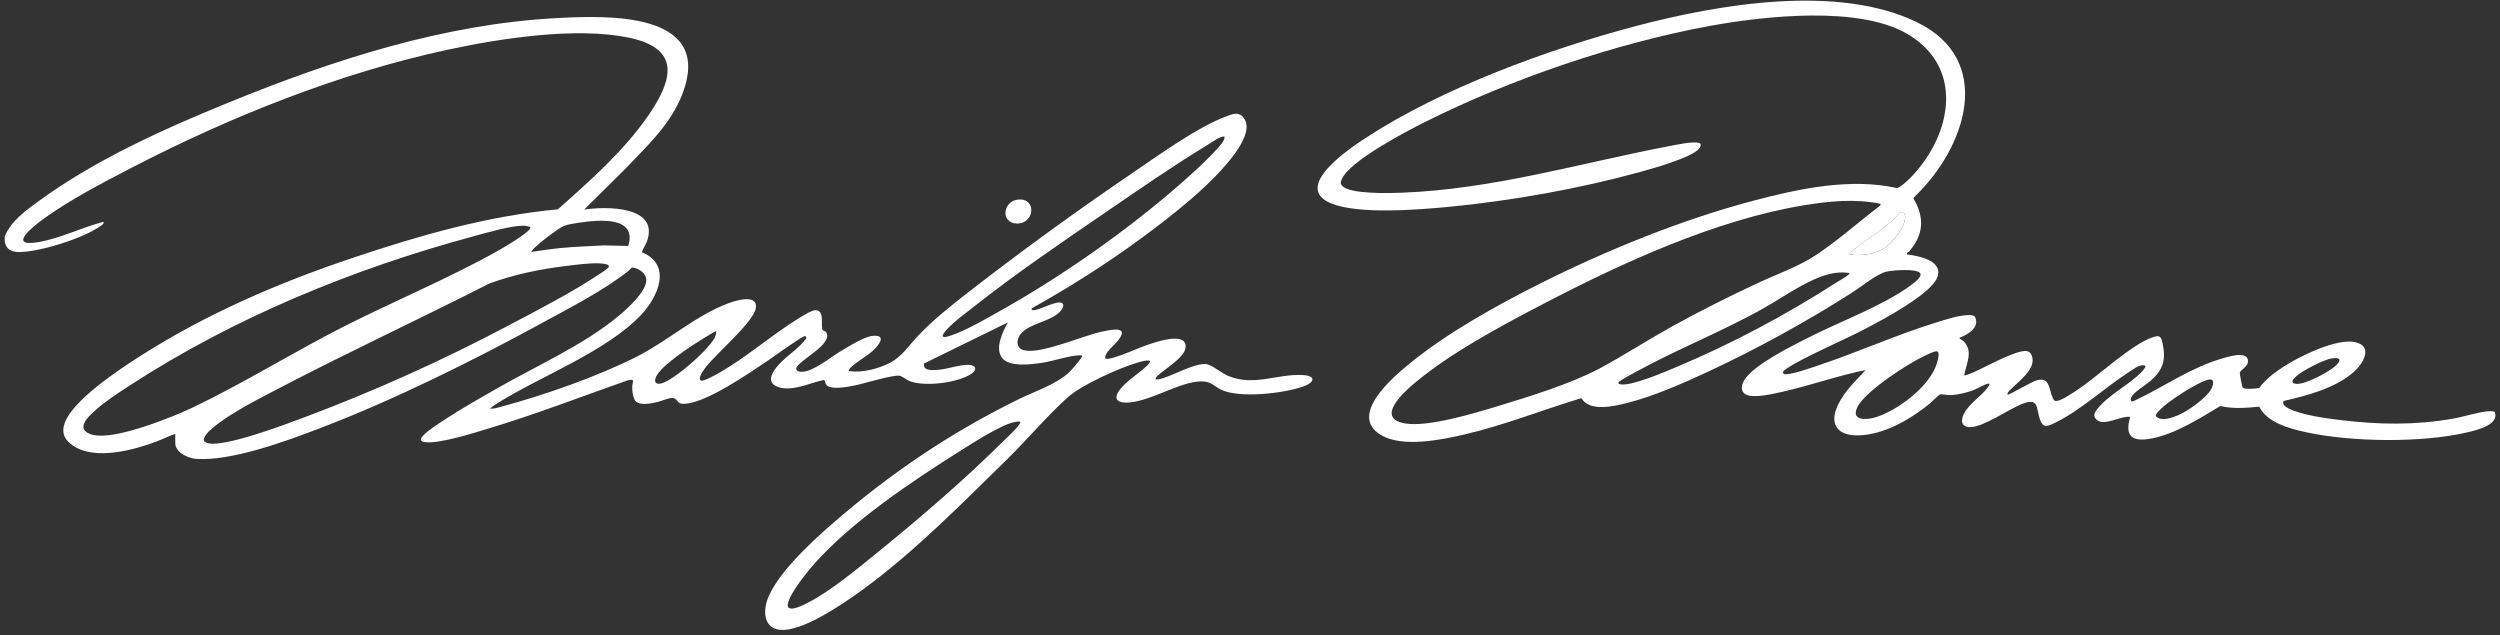 <svg xmlns="http://www.w3.org/2000/svg" fill="none" viewBox="0 0 311 79" height="79" width="311">
<rect x="0" y="0" width="311" height="79" fill="#333333" stroke="none"/>
<g clip-path="url(#clip0_134_331)">
<path fill="white" d="M0.586 29.42C1.332 27.532 3.221 26.176 4.819 25.01C11.887 19.854 20.406 16.03 28.492 12.732C41.433 7.458 55.191 2.988 69.274 2.248C75.496 1.923 88.762 1.39 84.926 11.596C83.452 15.515 80.415 18.226 77.615 21.18L72.666 26.076C75.348 25.649 82.12 25.584 80.463 30.083C80.38 30.302 79.829 31.285 79.847 31.374C83.642 32.955 81.878 36.921 79.758 39.164C75.437 43.74 67.273 46.777 61.88 50.158C61.561 50.359 61.235 50.572 60.951 50.821C61.419 50.898 61.928 50.702 62.383 50.584C67.735 49.145 74.223 46.878 79.154 44.398C83.05 42.438 86.424 39.324 90.532 37.755C91.438 37.412 94.268 36.501 94.031 38.306C93.812 39.993 89.076 44.031 87.821 45.647C87.638 45.883 86.643 47.18 87.235 47.346C87.608 47.452 89.242 46.505 89.65 46.274C92.977 44.333 95.943 41.728 99.181 39.709C99.655 39.413 100.916 38.602 101.419 38.59C102.727 38.555 101.993 40.709 102.366 41.071C102.467 41.171 102.644 41.165 102.733 41.284C103.343 42.041 102.212 43.036 101.691 43.498C101.206 43.93 99.199 45.28 99.069 45.747C98.951 46.173 99.489 46.262 99.809 46.251C101.218 46.185 103.231 44.504 104.486 43.746C105.421 43.184 107.481 41.894 108.505 41.787C110.471 41.58 109.239 43.054 108.505 43.699C107.771 44.344 106.729 44.901 105.995 45.57C105.823 45.73 105.563 45.913 105.598 46.168C107.309 46.393 109.263 45.889 110.784 45.096C112.187 44.362 113.081 42.959 114.165 41.816C116.077 39.798 118.095 38.2 120.28 36.495C126.809 31.415 133.736 26.378 140.579 21.724C143.876 19.481 148.914 15.822 152.543 14.479C153.372 14.171 154.082 13.839 154.715 14.662C155.692 15.935 154.455 17.93 153.668 19.031C150.921 22.867 145.658 26.94 141.828 29.746C137.524 32.895 132.99 35.772 128.331 38.365C128.319 38.614 128.485 38.608 128.668 38.584C129.467 38.501 131.427 37.365 132.078 37.684C132.563 37.921 132.025 38.644 131.758 38.88C130.462 40.047 128.242 40.218 127.082 41.42C126.401 42.13 126.312 43.356 127.449 43.587C129.651 44.031 134.552 41.805 137.021 41.272C138.377 40.976 140.68 40.485 138.933 42.545C138.572 42.965 137.364 43.965 137.495 44.528C137.56 44.806 138.531 44.486 138.738 44.421C140.224 43.971 141.698 43.225 143.201 42.746C144.196 42.426 147.902 41.224 147.452 43.409C147.174 44.735 143.882 46.523 143.758 47.05C143.669 47.417 144.729 47.026 144.877 46.973C146.262 46.517 148.701 45.161 150.062 45.297C150.708 45.362 151.992 46.428 152.756 46.748C155.965 48.109 158.871 46.493 162.021 46.653C163.708 46.736 163.613 47.541 162.157 48.068C159.789 48.932 154.082 49.607 151.844 48.447C150.939 47.979 150.649 47.423 149.417 47.446C146.747 47.494 143.296 49.838 140.472 50.069C139.046 50.187 138.359 49.66 139.365 48.405C140.301 47.239 141.775 46.422 142.799 45.38C143.722 44.439 141.935 44.99 141.496 45.114C139.265 45.753 134.558 47.884 132.865 49.394C130.249 51.732 127.863 54.609 125.335 57.084C119.634 62.666 113.596 68.817 107.138 73.482C104.9 75.098 99.862 78.579 97.103 78.354C95.44 78.218 95.002 76.838 95.251 75.388C95.831 72.061 100.981 67.373 103.521 65.164C110.743 58.895 118.202 53.834 126.803 49.625C128.828 48.636 131.397 47.819 133.031 46.286C133.28 46.055 134.73 44.404 134.624 44.255C134.535 44.244 134.458 44.202 134.363 44.202C133.102 44.202 131.131 44.895 129.781 45.108C128.431 45.321 125.46 45.753 124.595 44.439C123.784 43.214 124.743 41.254 125.377 40.112L114.97 45.209C114.727 46.215 116.154 46.055 116.793 45.996C117.93 45.895 119.38 45.357 120.469 45.386C121.464 45.416 121.606 46.026 120.771 46.547C119.06 47.624 115.307 48.08 113.395 47.494C112.856 47.328 112.323 46.866 111.98 46.754C111.299 46.535 107.339 47.754 106.315 47.955C105.533 48.109 103.177 48.601 102.733 47.784C102.627 47.588 102.692 47.298 102.443 47.275C100.75 47.636 98.654 48.701 96.914 48.18C95.174 47.659 96.05 46.262 96.902 45.333C97.95 44.184 99.371 43.362 100.3 42.107C100.365 42.006 100.223 41.816 100.134 41.811C99.803 41.781 96.05 44.51 95.446 44.913C93.072 46.493 87.963 50.051 85.222 50.229C84.222 50.294 84.465 49.862 83.902 49.56C83.5 49.341 82.375 49.867 81.872 49.986C81.132 50.163 79.593 50.525 79.048 49.873C78.752 49.518 78.645 48.66 78.645 48.198C78.639 47.511 79.113 47.038 78.03 47.334C72.24 49.364 66.498 51.596 60.614 53.354C58.802 53.899 54.593 55.243 52.864 55C52.219 54.911 52.249 54.639 52.616 54.213C53.149 53.591 54.498 52.745 55.215 52.271C57.334 50.862 59.643 49.572 61.851 48.305C66.758 45.499 72.572 42.929 76.893 39.354C77.965 38.472 80.504 36.216 80.398 34.742C80.35 34.097 79.693 33.57 79.125 33.381C78.42 33.15 78.592 33.369 78.13 33.736C75.111 36.127 70.802 38.342 67.38 40.206C58.583 45.001 49.04 49.743 39.681 53.319C35.537 54.899 28.771 57.392 24.39 57.084C23.407 57.013 21.803 56.285 21.803 55.13V53.976C21.027 54.224 20.282 54.621 19.512 54.911C16.653 55.989 11.917 57.279 9.164 55.491C8.075 54.781 7.589 53.911 8.051 52.62C9.057 49.802 14.646 46.091 17.186 44.457C25.526 39.105 34.542 35.21 43.925 32.061C52.19 29.284 60.679 26.857 69.399 26.04C73.383 22.506 77.627 18.759 80.664 14.348C83.701 9.938 84.743 6.019 78.189 4.675C71.636 3.332 62.33 4.752 55.67 6.191C42.138 9.109 28.634 14.526 16.374 20.866C12.757 22.737 8.667 24.868 5.381 27.248C4.168 28.13 0.764 30.811 4.819 30.113C7.512 29.645 10.182 28.296 12.828 27.603C13.071 27.739 12.692 27.976 12.574 28.065C10.49 29.616 4.878 31.386 2.309 31.35C1.368 31.338 0.793 31.013 0.592 30.072V29.432L0.586 29.42ZM152.318 16.995C152.123 16.965 151.986 17.012 151.809 17.083C151.347 17.267 150.536 17.841 150.062 18.125C145.83 20.695 141.591 23.643 137.495 26.443C132.031 30.178 126.336 34.056 121.15 38.152C120.12 38.963 118.326 40.271 117.557 41.254C116.669 42.385 118.166 41.787 118.752 41.568C120.434 40.94 122.405 39.798 123.991 38.916C132.037 34.428 140.23 28.692 147.144 22.613C148.091 21.778 152.004 18.267 152.288 17.314C152.318 17.208 152.342 17.107 152.324 16.995H152.318ZM78.154 30.61C79.308 26.851 74.436 27.354 72.157 27.686C71.583 27.769 70.636 27.905 70.121 28.118C69.452 28.39 66.687 30.521 66.243 31.096C66.184 31.178 66.089 31.196 66.125 31.332C67.327 31.161 68.54 30.971 69.754 30.853C71.53 30.681 73.317 30.64 75.094 30.527L78.154 30.598V30.61ZM65.965 28.23C65.722 28.195 65.462 28.082 65.213 28.076C63.562 28.053 60.679 28.917 59.009 29.367C44.02 33.404 29.149 39.49 16.138 47.955C14.687 48.897 12.97 50.01 11.704 51.176C10.887 51.928 9.496 53.283 11.147 53.97C13 54.74 17.15 53.36 19.044 52.697C20.637 52.135 22.395 51.442 23.922 50.72C30.268 47.695 36.466 43.823 42.765 40.627C48.395 37.767 54.25 35.293 59.832 32.345C61.413 31.51 63.301 30.474 64.751 29.45C64.965 29.302 66.149 28.503 65.971 28.236L65.965 28.23ZM75.668 33.304C76.064 32.842 74.904 32.783 74.62 32.765C73.377 32.694 71.589 32.943 70.322 33.097C67.143 33.487 63.864 34.168 60.862 35.275C52.272 39.656 43.493 43.717 34.945 48.18C32.364 49.53 28.628 51.383 26.456 53.242C26.071 53.567 25.201 54.325 25.39 54.858C25.491 55.024 25.722 55.095 25.905 55.142C28.007 55.645 35.661 52.745 38 51.862C46.601 48.63 55.067 44.824 63.177 40.532C66.859 38.584 70.991 36.471 74.442 34.18C74.738 33.985 75.466 33.529 75.668 33.292V33.304ZM89.088 41.213C89.029 41.148 87.726 41.965 87.578 42.053C86.164 42.918 82.174 45.475 81.599 46.913C81.351 47.535 81.57 47.843 82.233 47.707C83.742 47.393 88.555 43.214 89.023 41.745C89.082 41.562 89.106 41.408 89.082 41.213H89.088ZM124.998 54.704C125.667 54.035 126.413 53.419 126.928 52.608C126.993 52.354 126.454 52.46 126.318 52.484C124.672 52.733 121.002 55.118 119.475 56.077C113.436 59.878 105.8 64.981 101.129 70.332C100.016 71.605 95.073 77.774 100.46 75.003C103.379 73.505 106.717 70.705 109.292 68.616C114.567 64.33 120.197 59.493 124.992 54.704H124.998Z"></path>
<path fill="white" d="M238.227 24.442C238.162 24.507 238.02 24.59 238.031 24.679C239.452 27.118 239.304 29.178 237.481 31.303C237.368 31.433 237.161 31.362 237.238 31.652C238.683 31.836 241.773 32.404 241.003 34.494C240.234 36.584 234.213 39.768 232.141 40.852C229.241 42.379 226.067 43.658 223.238 45.256C222.96 45.416 221.776 46.061 221.776 46.345L221.912 46.529C222.581 46.742 225.475 45.7 226.287 45.428C231.141 43.8 235.883 41.663 240.772 40.147C241.986 39.768 244.034 39.07 245.26 39.212C245.603 39.253 245.715 39.378 245.798 39.703C246.106 40.864 244.709 41.669 243.78 42C243.661 42.13 244.117 42.308 244.218 42.397C245.55 43.646 244.603 45.227 244.342 46.695C244.431 46.778 245.337 46.387 245.514 46.31C246.917 45.712 250.789 43.504 252.109 43.67C252.435 43.711 252.642 43.936 252.754 44.226C253.405 45.925 250.949 47.553 249.96 48.607C249.919 48.654 249.557 49.057 249.806 49.086C250.001 49.11 252.713 47.494 253.37 47.31C255.063 46.837 254.868 48.506 255.389 49.566C255.501 49.803 255.566 49.903 255.856 49.88C256.496 49.826 258.058 48.755 258.644 48.352C261.154 46.641 265.085 42.924 267.731 41.977C268.714 41.627 268.85 41.87 269.04 42.77C269.454 44.771 269.093 45.972 267.589 47.328C267.039 47.825 265.227 48.903 265.091 49.536C264.943 50.217 265.535 49.844 265.873 49.678C269.365 47.997 272.627 45.7 276.416 44.599C277.138 44.386 279.53 43.61 279.648 44.836C279.725 45.623 278.73 45.961 278.642 46.351C278.606 46.511 278.914 48.109 278.985 48.204C279.198 48.482 280.672 48.346 281.045 48.269C281.838 47.18 282.934 46.351 284.058 45.623C286.036 44.339 290.683 42.036 293.003 42.569C295.324 43.101 293.909 45.333 292.743 46.334C290.44 48.317 286.965 49.222 284.058 49.885C283.934 50.389 284.307 50.59 284.686 50.797C286.243 51.632 289.469 52.058 291.269 52.271C296.005 52.834 300.403 52.905 305.115 52.088C306.489 51.851 308.395 51.212 309.685 51.152C309.851 51.146 310.23 51.14 310.348 51.253C310.946 52.81 308.2 53.473 307.098 53.745C301.439 55.124 292.453 55.012 286.764 53.745C284.769 53.301 282.016 52.561 281.051 50.59C279.435 50.75 277.807 50.88 276.203 50.513C273.657 52.04 270.603 53.988 267.643 54.55C265.304 54.994 264.262 54.337 264.996 51.863C263.889 51.685 261.841 53.017 260.888 52.265C260.343 51.839 260.491 51.425 260.853 50.951C262.261 49.104 264.955 47.837 266.518 46.174C266.624 46.055 266.914 45.676 266.914 45.534C266.352 45.185 265.506 45.86 265.008 46.174C261.965 48.104 258.792 51.093 255.596 52.62C254.613 53.088 254.122 53.272 253.737 52.082C253.293 50.702 253.618 49.489 251.665 50.205C249.913 50.85 246.822 53.112 245.106 53.135C244.022 53.153 243.88 52.348 244.289 51.513C244.946 50.17 246.609 49.211 247.338 48.109C247.391 48.032 247.604 47.683 247.343 47.719C246.929 47.772 245.917 48.388 245.408 48.571C244.573 48.873 243.448 49.139 242.56 49.151C242.175 49.157 241.607 48.992 241.299 49.086C241.193 49.116 240.287 50.016 240.086 50.181C238.114 51.792 235.693 53.289 233.189 53.887C228.891 54.917 226.636 53.059 229.412 49.074C230.17 47.985 231.182 47.02 232.076 46.038C228.649 46.724 225.339 47.914 221.935 48.69C220.805 48.95 218.123 49.625 217.14 49.051C216.477 48.666 216.643 47.879 216.975 47.316C218.111 45.38 222.983 43.001 225.073 41.941C228.962 39.97 234.326 37.998 237.73 35.471C238.043 35.24 239.251 34.381 238.831 33.943C238.292 33.387 235.468 33.618 234.693 33.789C233.497 34.056 231.555 35.66 230.43 36.382C224.759 40.005 218.526 43.433 212.416 46.268C209.273 47.725 205.703 49.305 202.341 50.146C200.742 50.548 197.747 51.241 196.746 49.56L196.646 49.548C191.827 51.016 187.079 52.91 182.166 54.053C179.283 54.722 174.517 55.687 171.853 54.154C167.621 51.715 173.268 46.92 175.429 45.167C180.123 41.355 186.185 37.986 191.596 35.269C199.902 31.108 209.19 27.325 218.182 24.951C223.812 23.465 230.188 22.11 235.954 23.388C236.445 23.376 237.73 22.062 238.091 21.66C242.874 16.367 244.277 8.293 237.226 4.196C231.206 0.697 219.496 1.994 212.837 3.201C201.05 5.344 187.932 9.838 177.235 15.195C174.89 16.367 167.929 20.008 166.928 22.269C166.762 22.648 166.697 22.826 166.993 23.14C167.97 24.175 172.901 24.033 174.375 23.974C185.795 23.536 196.51 20.304 207.58 18.191C208.521 18.013 210.409 17.593 211.286 17.758C211.694 17.835 211.582 18.179 211.41 18.433C210.611 19.576 205.502 20.985 204.01 21.399C196.521 23.465 188.015 24.986 180.271 25.727C176.483 26.088 168.982 26.715 165.561 25.288C160.718 23.264 167.875 18.481 169.823 17.202C179.265 11.004 192.668 6.096 203.59 3.219C213.79 0.532 228.601 -2.014 238.434 2.746C248.267 7.505 244.49 18.416 238.233 24.412L238.227 24.442ZM233.965 25.36C230.827 24.697 227.524 25.022 224.38 25.543C213.393 27.349 201.607 32.777 191.786 37.91C186.659 40.585 180.461 43.906 176.045 47.594C174.713 48.707 170.977 52.017 174.79 52.674C177.613 53.159 183.338 51.431 186.191 50.566C190.104 49.376 195.391 47.754 198.943 45.86C201.968 44.244 204.916 42.326 207.923 40.656C211.398 38.727 214.95 36.951 218.555 35.263C221.006 34.115 223.8 33.15 226.026 31.652C228.743 29.823 231.247 27.591 233.852 25.608L233.97 25.371L233.965 25.36ZM230.057 31.652C231.484 31.865 233.254 31.652 234.468 30.841C235.445 30.184 237.185 28.059 236.99 26.84C236.936 26.52 236.676 26.313 236.362 26.437C234.77 28.331 232.585 29.456 230.709 30.989C230.62 31.06 229.945 31.546 230.063 31.658L230.057 31.652ZM230.057 33.967C227.926 33.624 225.925 34.571 224.102 35.548C222.533 36.388 221.053 37.406 219.502 38.282C214.299 41.231 208.598 43.439 203.341 46.351C202.98 46.553 201.595 47.281 201.405 47.5C201.192 47.742 201.494 47.802 201.707 47.825C203.187 47.962 207.148 46.245 208.657 45.611C215.459 42.758 222.166 39.17 228.37 35.192C228.814 34.908 229.554 34.506 229.921 34.192C230.004 34.121 230.087 34.115 230.052 33.967H230.057ZM240.885 43.699C240.494 43.735 239.813 44.078 239.44 44.256C237.363 45.227 232.123 48.601 231.093 50.578C230.152 52.384 232.206 52.265 233.373 51.898C236.125 51.022 240.145 48.003 240.962 45.144C241.057 44.812 241.394 43.664 240.885 43.705V43.699ZM290.079 44.581C289.067 44.735 286.515 46.073 285.716 46.754C285.319 47.091 284.757 47.677 285.674 47.754C286.77 47.849 289.765 46.257 290.576 45.481C291.334 44.759 291.115 44.427 290.079 44.581ZM274.93 47.204C274.03 47.227 271.36 48.938 270.537 49.513C270.046 49.856 269.442 50.288 269.004 50.691C268.797 50.886 268.051 51.519 268.205 51.809C268.939 52.461 270.182 51.987 270.987 51.638C272.183 51.123 274.516 49.501 275.108 48.346C275.267 48.027 275.557 47.186 274.93 47.204Z"></path>
<path fill="white" d="M126.709 24.821C129.029 24.655 128.68 27.899 126.466 27.81C124.43 27.727 124.743 24.963 126.709 24.821Z"></path>
<path fill="white" d="M230.057 31.653C229.939 31.54 230.614 31.055 230.703 30.984C232.579 29.456 234.77 28.331 236.356 26.431C236.676 26.313 236.936 26.514 236.984 26.834C237.179 28.059 235.438 30.184 234.462 30.836C233.248 31.647 231.478 31.86 230.051 31.647L230.057 31.653Z"></path>
</g>
<defs>
<clipPath id="clip0_134_331">
<rect transform="translate(0.586 0.111)" fill="white" height="78.243" width="309.827"></rect>
</clipPath>
</defs>
</svg>
